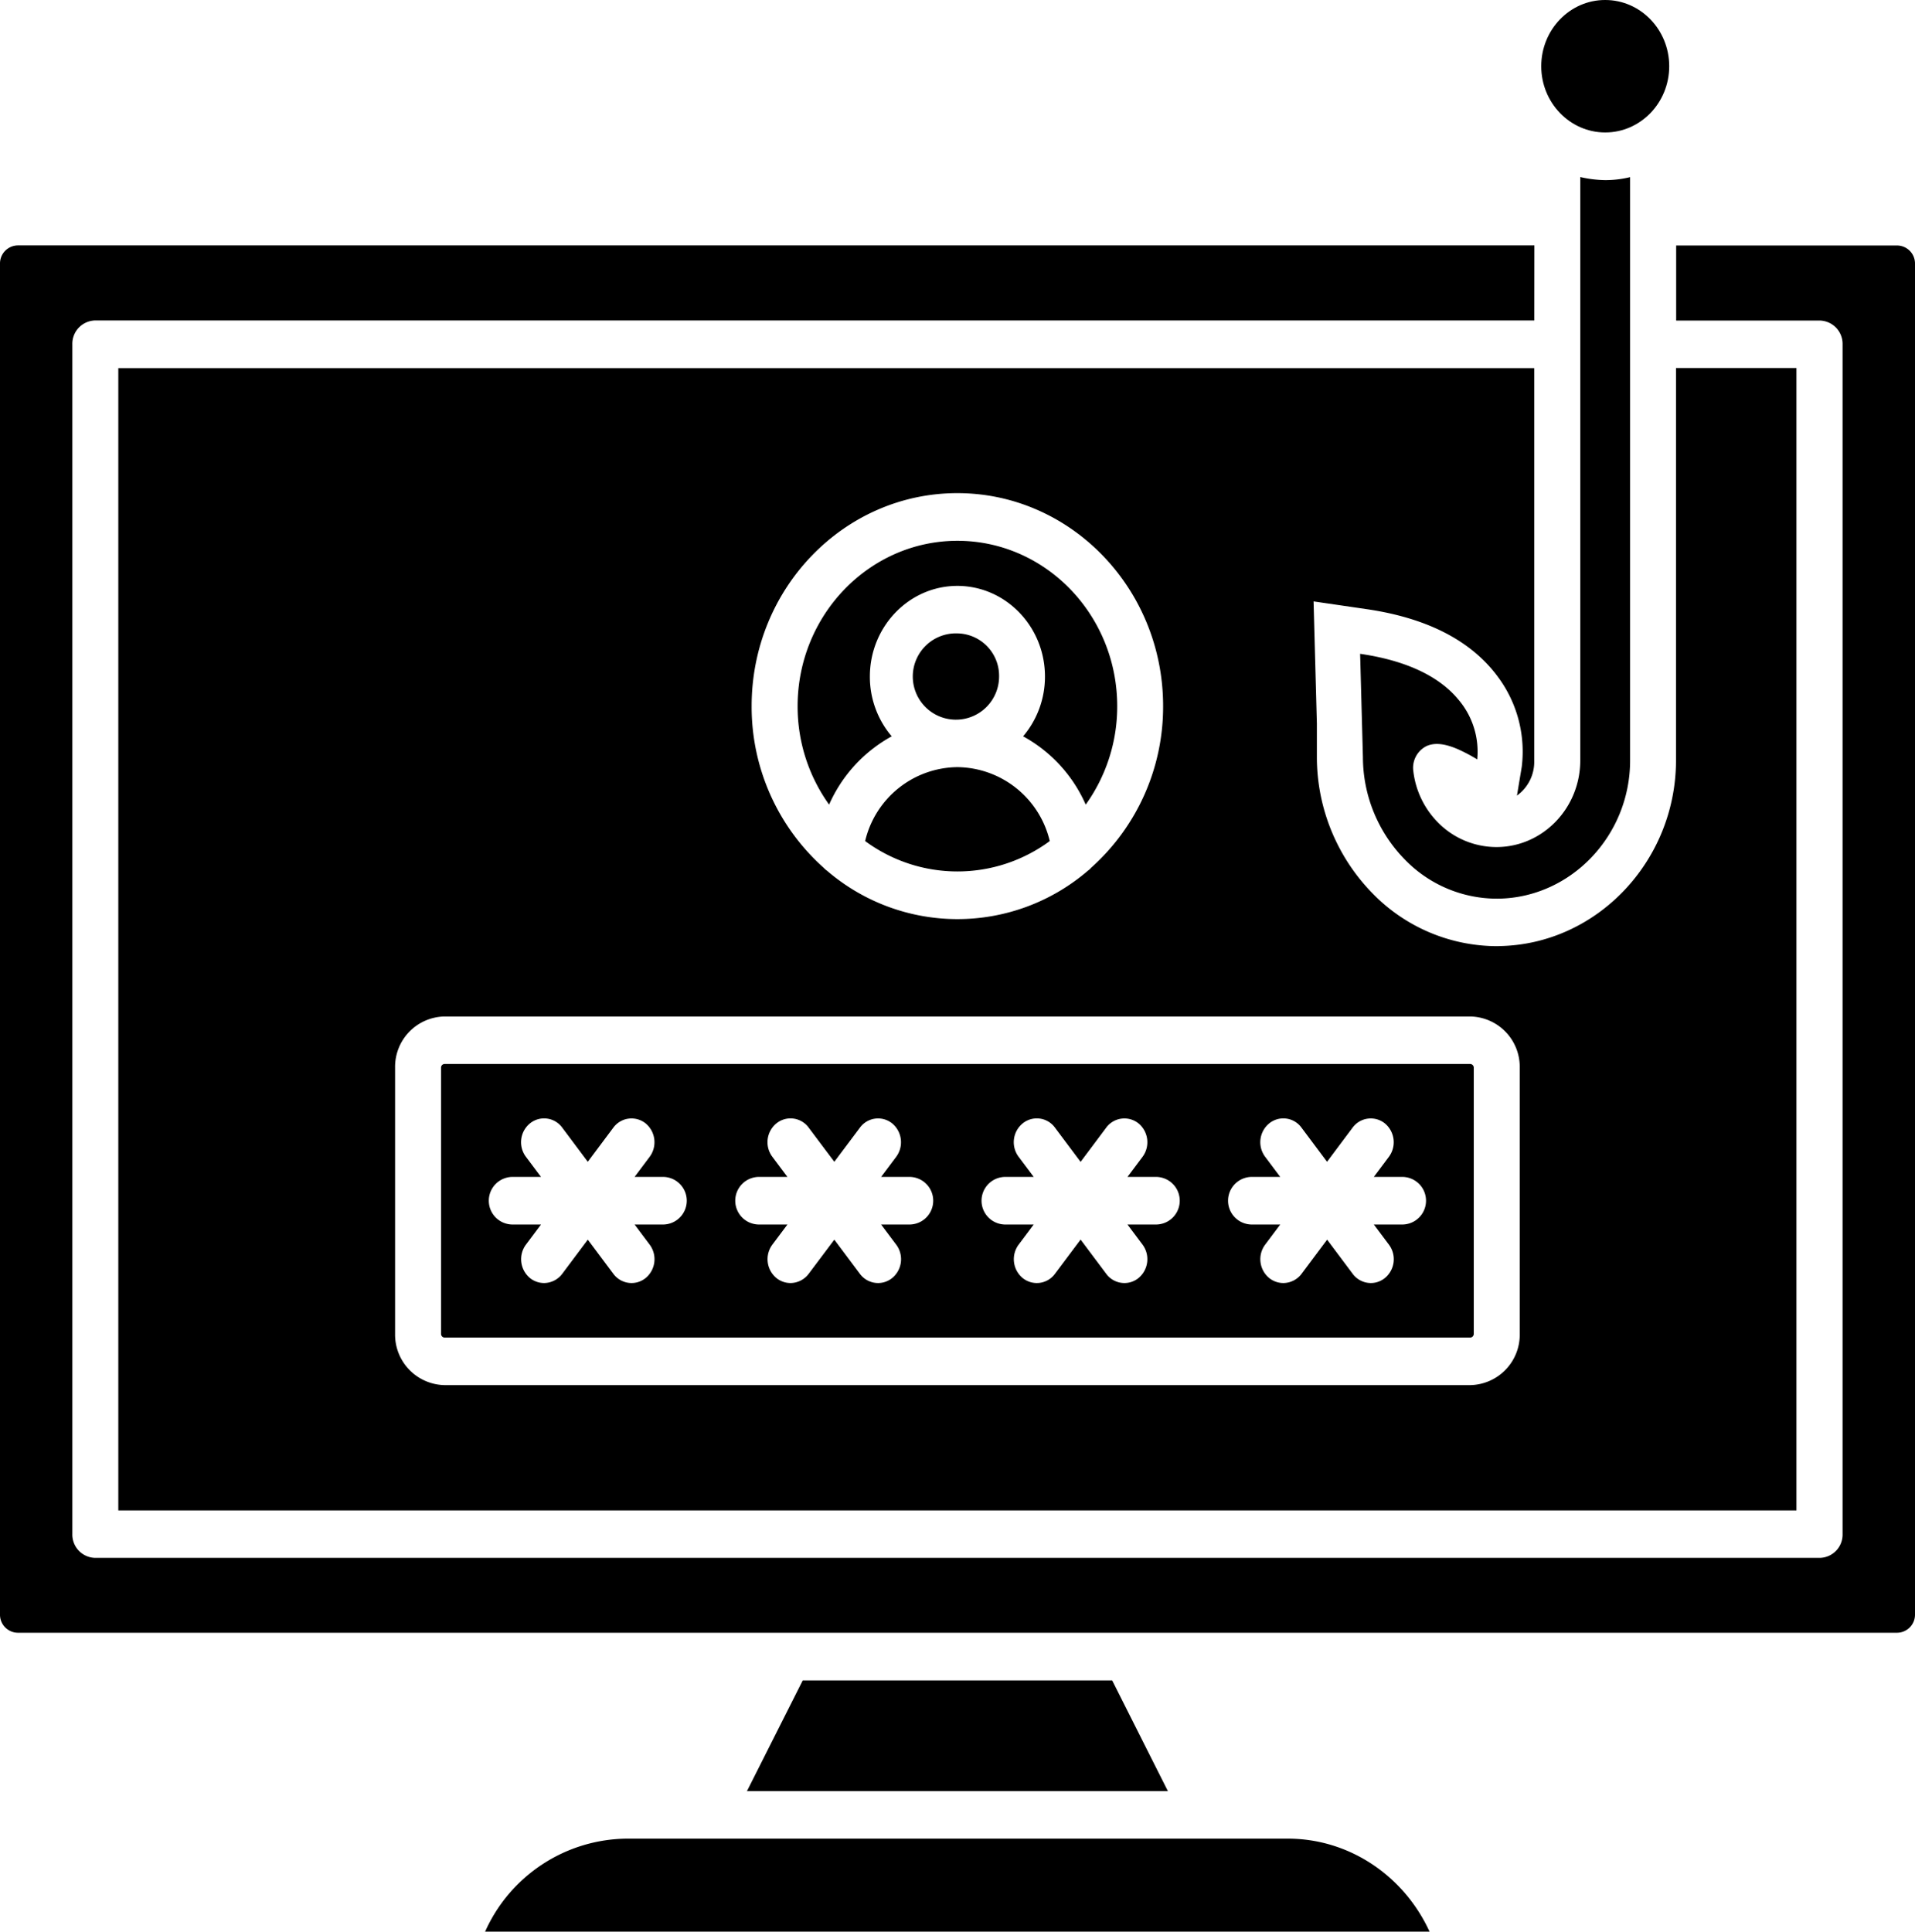 <svg xmlns="http://www.w3.org/2000/svg" id="Calque_427" data-name="Calque 427" viewBox="0 0 509.313 513.702"><defs><style>.cls-1{fill-rule:evenodd;}.cls-2{fill:none;stroke:#000;stroke-miterlimit:10;}</style></defs><g id="Layer_1"><g id="_261292496" data-name="261292496"><path id="_261294464" data-name="261294464" class="cls-1" d="M412.074 16.954c0 9.694 7.63 17.613 17.018 17.613s17.018-7.896 17.018-17.613S438.481-.66 429.092-.66C419.704-.682 412.074 7.237 412.074 16.954z" transform="translate(-2.166 0.66)"/><path id="_261293312" data-name="261293312" class="cls-1" d="M410.249 64.606H6.871a4.795 4.795.0 00-4.705 4.87v359.209a4.795 4.795.0 004.705 4.87H506.774a4.809 4.809.0 004.705-4.87V69.498a4.795 4.795.0 00-4.705-4.87H447.958V84.586h38.148a6.209 6.209.0 016.112 6.326V407.339a6.189 6.189.0 01-6.112 6.303H27.517a6.203 6.203.0 01-6.112-6.303V90.889a6.209 6.209.0 016.112-6.326h382.71l.022-19.957z" transform="translate(-2.166 0.66)"/><path id="_261293120" data-name="261293120" class="cls-1" d="M322.85 488.306H168.961a41.709 41.709.0 00-37.774 24.736H382.37c-6.816-14.883-21.372-24.736-37.73-24.736H322.85z" transform="translate(-2.166 0.66)"/><polygon id="_261293336" data-name="261293336" class="cls-1" points="295.795 446.889 213.496 446.889 198.655 476.336 310.614 476.336 295.795 446.889"/><path id="_261293144" data-name="261293144" class="cls-1" d="M304.952 339.229a5.924 5.924.0 01-3.738 1.32 5.996 5.996.0 01-4.837-2.458l-6.816-9.103-6.816 9.103a5.974 5.974.0 01-8.575 1.138 6.508 6.508.0 01-1.099-8.875l4.024-5.37h-7.761a6.33 6.33.0 010-12.653h7.761l-4.024-5.37a6.465 6.465.0 011.099-8.875 5.968 5.968.0 018.575 1.138l6.816 9.103 6.816-9.103a6.002 6.002.0 018.575-1.138 6.505 6.505.0 011.099 8.875l-4.024 5.37h7.784a6.33 6.33.0 010 12.653h-7.784l4.024 5.37a6.508 6.508.0 01-1.099 8.875zM239.43 298.086a6.505 6.505.0 011.099 8.875l-4.024 5.37h7.739a6.33 6.33.0 010 12.653h-7.739l4.024 5.37a6.467 6.467.0 01-1.099 8.875 5.924 5.924.0 01-3.738 1.32 6.027 6.027.0 01-4.837-2.458l-6.794-9.08-6.816 9.08a6.091 6.091.0 01-4.837 2.458 6.014 6.014.0 01-3.738-1.32 6.508 6.508.0 01-1.099-8.875l4.024-5.37H203.833a6.33 6.33.0 010-12.653h7.761l-4.024-5.37a6.465 6.465.0 011.099-8.875 5.969 5.969.0 018.575 1.138l6.816 9.08 6.816-9.08a5.969 5.969.0 018.553-1.138zM393.187 282.293H120.413a.955.955.0 00-.946.979v70.795a.955.955.0 00.946.979H393.187a.969.969.0 00.945-.979V283.272a.984.984.0 00-.945-.979zm-49.713 58.256a6.014 6.014.0 01-3.738-1.32 6.486 6.486.0 01-1.099-8.875l4.024-5.37h-7.761a6.33 6.33.0 010-12.653h7.761l-4.024-5.37a6.465 6.465.0 011.099-8.875 5.968 5.968.0 018.575 1.138l6.794 9.08 6.794-9.08a6.002 6.002.0 018.575-1.138 6.505 6.505.0 011.099 8.875l-4.024 5.37h7.761a6.33 6.33.0 010 12.653H367.55l4.024 5.37a6.467 6.467.0 01-1.099 8.875 5.91 5.91.0 01-3.716 1.32 6.027 6.027.0 01-4.837-2.458l-6.794-9.08-6.794 9.08a6.098 6.098.0 01-4.859 2.458zm-191.773-2.458a6.091 6.091.0 01-4.837 2.458 6.014 6.014.0 01-3.738-1.32 6.508 6.508.0 01-1.099-8.875l4.024-5.37H138.289a6.33 6.33.0 010-12.653h7.761l-4.024-5.37a6.465 6.465.0 011.099-8.875 5.969 5.969.0 018.575 1.138l6.794 9.08 6.794-9.08a6.002 6.002.0 018.575-1.138 6.505 6.505.0 011.099 8.875l-4.024 5.37h7.761a6.33 6.33.0 010 12.653H170.94l4.024 5.37a6.489 6.489.0 01-1.099 8.875 5.925 5.925.0 01-3.738 1.32 6.027 6.027.0 01-4.837-2.458l-6.794-9.08-6.794 9.08z" transform="translate(-2.166 0.66)"/><path id="_261293024" data-name="261293024" class="cls-1" d="M256.8 203.351a25.489 25.489.0 00-24.538 19.662 41.338 41.338.0 0049.097.0A25.538 25.538.0 00256.8 203.351z" transform="translate(-2.166 0.66)"/><path id="_261293528" data-name="261293528" class="cls-1" d="M256.8 167.783a11.476 11.476.0 1011.082 11.469A11.286 11.286.0 00256.8 167.783z" transform="translate(-2.166 0.66)"/><path id="_261293648" data-name="261293648" class="cls-1" d="M280.085 179.252a24.521 24.521.0 01-5.805 15.907 38.237 38.237.0 0116.644 18.16 44.749 44.749.0 008.377-26.17c0-24.258-19.063-43.988-42.501-43.988-23.416.0-42.501 19.753-42.501 43.988a44.696 44.696.0 008.377 26.17 38.346 38.346.0 0116.644-18.16 24.449 24.449.0 01-5.805-15.907c0-13.29 10.444-24.099 23.285-24.099 12.841.023 23.285 10.809 23.285 24.099z" transform="translate(-2.166 0.66)"/><path d="M390.087 198.662c-3.297-1.455-6.17-1.97-8.52-.912a6.45 6.45.0 00-3.505 6.743 23.225 23.225.0 006.352 13.376 21.854 21.854.0 0015.743 6.736c12.291.0 22.295-10.332 22.295-23.052V46.423a31.77 31.77.0 006.618.819 27.809 27.809.0 006.64-.796v155.13c0 19.934-15.655 36.41-34.916 36.752a34.142 34.142.0 01-25.131-10.536 39.006 39.006.0 01-11.016-27.103l-.744-27.476c14.112 2.06 21.904 7.029 26.183 12.225a21.327 21.327.0 014.966 15.86A45.699 45.699.0 00390.087 198.662z" transform="translate(-2.166 0.66)"/><path d="M447.914 97.216V201.531c0 26.807-21.064 48.972-46.943 49.404-.264.023-.528.023-.814.023A46.24 46.24.0 01367.067 236.78a51.865 51.865.0 01-14.666-36.114v-8.924l-.877-32.464 14.114 2.06c16.17 2.36 27.94 8.453 34.985 18.108A33.287 33.287.0 01406.89 203.271l-1.157 6.94-.118.711a11.062 11.062.0 004.591-9.368V97.238H33.63V401.013H479.949V97.216zm-191.135 33.27c30.166.0 54.726 25.396 54.726 56.618a57.405 57.405.0 01-19.173 43.032 4.005 4.005.0 01-.792.728 53.195 53.195.0 01-69.436.023 5.704 5.704.0 01-.88-.774 57.373 57.373.0 01-19.151-43.01C202.074 155.859 226.612 130.485 256.778 130.485zm149.579 223.581a13.426 13.426.0 01-13.148 13.631H120.413a13.43 13.43.0 01-13.17-13.631v-70.795a13.392 13.392.0 0113.148-13.608H393.165a13.4 13.4.0 0113.192 13.608z" transform="translate(-2.166 0.66)"/><path class="cls-2" d="M405.733 210.211" transform="translate(-2.166 0.66)"/></g></g></svg>